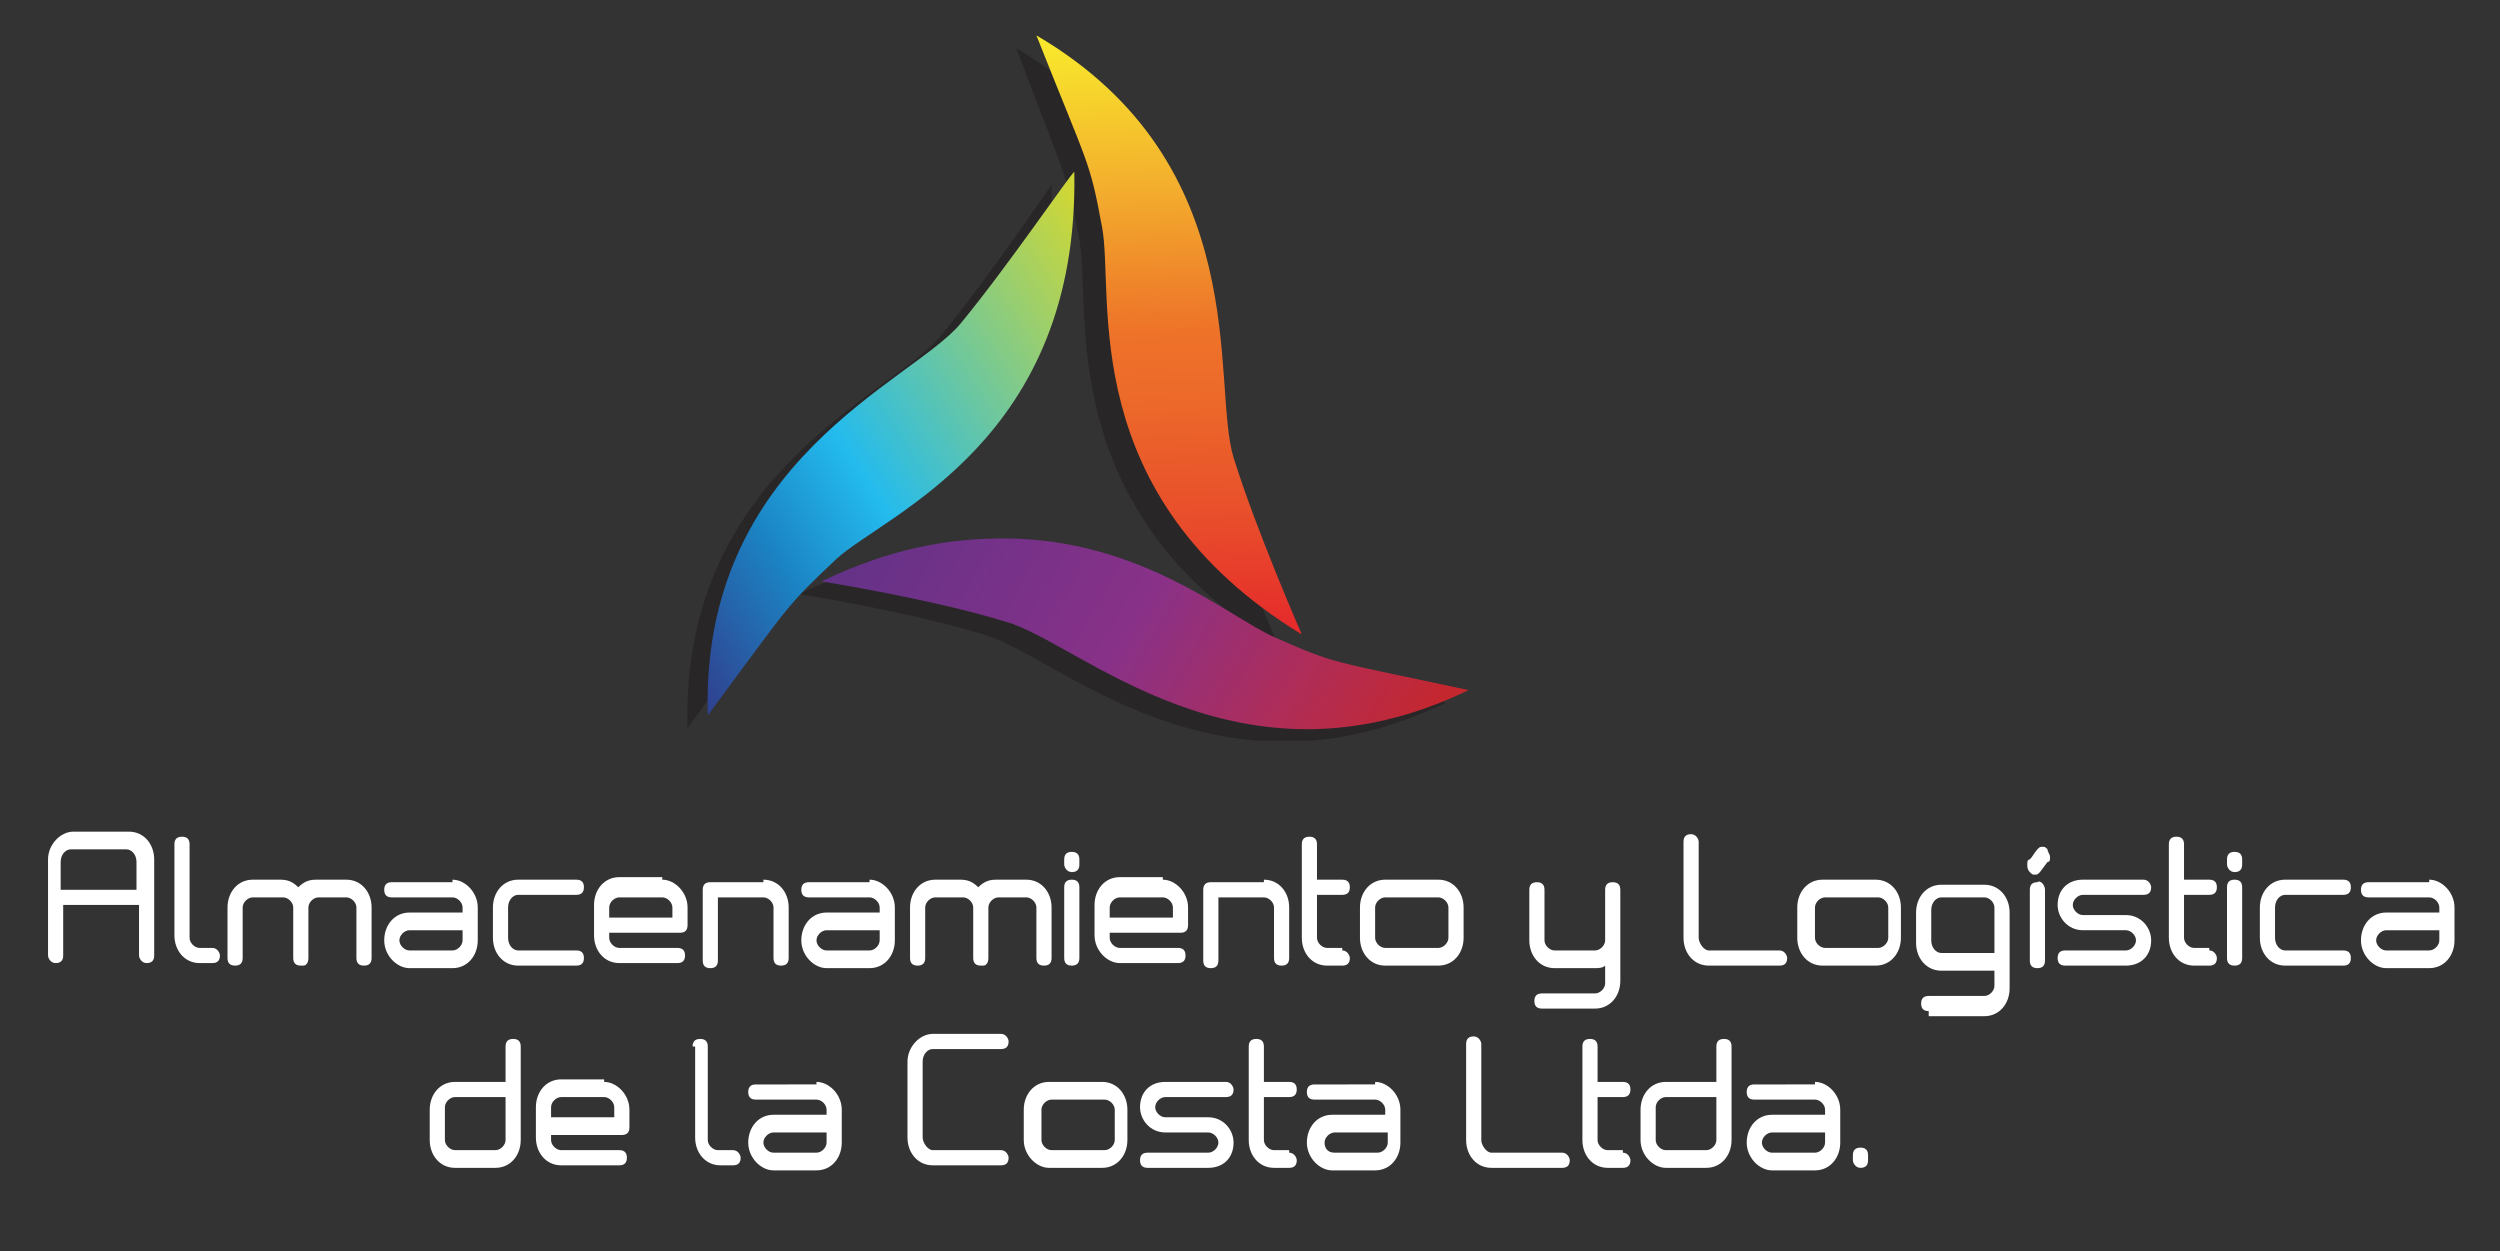 <?xml version="1.0" encoding="utf-8"?>
<!-- Generator: Adobe Illustrator 18.1.1, SVG Export Plug-In . SVG Version: 6.00 Build 0)  -->
<!DOCTYPE svg PUBLIC "-//W3C//DTD SVG 1.1//EN" "http://www.w3.org/Graphics/SVG/1.1/DTD/svg11.dtd">
<svg version="1.1" id="Capa_1" xmlns="http://www.w3.org/2000/svg" xmlns:xlink="http://www.w3.org/1999/xlink" x="0px" y="0px"
	 viewBox="0 0 98.9 49.5" enable-background="new 0 0 98.9 49.5" xml:space="preserve">
<rect x="0" y="0" width="98.9" height="49.5" fill="#333333" stroke="none"/>
<g>
	<g>
		<g opacity="0.6">
			<g>
				<defs>
					<rect id="SVGID_1_" x="27.1" y="1.9" width="30.1" height="27.4"/>
				</defs>
				<clipPath id="SVGID_2_">
					<use xlink:href="#SVGID_1_"  overflow="visible"/>
				</clipPath>
				<path clip-path="url(#SVGID_2_)" fill="#231E21" d="M50.6,25.6c0,0-1.8-4.1-2.7-7C47,15.8,48.8,7,40.2,1.9c2,5.3,2,4.9,2.5,7.6
					C43.2,12.2,41.6,20.1,50.6,25.6"/>
				<path clip-path="url(#SVGID_2_)" fill="#231E21" d="M31.6,23.5c0,0,4.4,0.7,7.3,1.6c2.9,0.8,9.2,7.1,18.3,2.7
					c-5.6-1.2-5.2-1-7.7-2.1C47,24.7,41.2,19,31.6,23.5"/>
				<path clip-path="url(#SVGID_2_)" fill="#231E21" d="M41.6,7.3c0,0-2.5,3.7-4.4,6c-1.9,2.3-10.3,5.4-10,15.5
					c3.4-4.6,3.1-4.3,5.1-6.2C34.2,20.8,41.8,17.9,41.6,7.3"/>
			</g>
		</g>
	</g>
	<g>
		<defs>
			<path id="SVGID_3_" d="M43.6,9c0.5,2.7-1.1,10.6,7.9,16.1c0,0-1.8-4.1-2.7-7c-0.9-2.9,0.9-11.6-7.8-16.7
				C43.1,6.7,43.1,6.3,43.6,9"/>
		</defs>
		<clipPath id="SVGID_4_">
			<use xlink:href="#SVGID_3_"  overflow="visible"/>
		</clipPath>
		
			<linearGradient id="SVGID_5_" gradientUnits="userSpaceOnUse" x1="-251.086" y1="419.783" x2="-250.829" y2="419.783" gradientTransform="matrix(2.816 93.513 -93.513 2.816 40008.32 22299.106)">
			<stop  offset="0" style="stop-color:#F8E92C"/>
			<stop  offset="2.244849e-002" style="stop-color:#F8E42C"/>
			<stop  offset="0.254" style="stop-color:#F3AD2D"/>
			<stop  offset="0.417" style="stop-color:#EF842A"/>
			<stop  offset="0.497" style="stop-color:#EE7229"/>
			<stop  offset="0.614" style="stop-color:#EC682A"/>
			<stop  offset="0.821" style="stop-color:#E84B2B"/>
			<stop  offset="1" style="stop-color:#E5292B"/>
		</linearGradient>
		<polygon clip-path="url(#SVGID_4_)" fill="url(#SVGID_5_)" points="40.3,1.4 41.1,25.4 52.2,25.1 51.5,1.1 		"/>
	</g>
	<g>
		<defs>
			<path id="SVGID_6_" d="M32.5,23c0,0,4.4,0.7,7.3,1.6c2.9,0.8,9.2,7.1,18.3,2.7c-5.6-1.2-5.2-1-7.7-2.1c-1.8-0.8-5.3-3.9-10.7-3.9
				C37.5,21.3,35.2,21.7,32.5,23"/>
		</defs>
		<clipPath id="SVGID_7_">
			<use xlink:href="#SVGID_6_"  overflow="visible"/>
		</clipPath>
		
			<linearGradient id="SVGID_8_" gradientUnits="userSpaceOnUse" x1="-256.994" y1="420.031" x2="-256.737" y2="420.031" gradientTransform="matrix(-79.817 -48.811 48.811 -79.817 -40959.762 21013.684)">
			<stop  offset="0" style="stop-color:#C5272E"/>
			<stop  offset="0.223" style="stop-color:#AE2D59"/>
			<stop  offset="0.5" style="stop-color:#893188"/>
			<stop  offset="1" style="stop-color:#613288"/>
		</linearGradient>
		<polygon clip-path="url(#SVGID_7_)" fill="url(#SVGID_8_)" points="62.7,24.1 39.4,9.9 27.9,28.8 51.1,43 		"/>
	</g>
	<g>
		<defs>
			<path id="SVGID_9_" d="M38,12.8c-1.9,2.3-10.3,5.4-10,15.5c3.4-4.6,3.1-4.3,5.1-6.2c2-1.8,9.6-4.7,9.4-15.3
				C42.4,6.8,39.9,10.5,38,12.8"/>
		</defs>
		<clipPath id="SVGID_10_">
			<use xlink:href="#SVGID_9_"  overflow="visible"/>
		</clipPath>
		
			<linearGradient id="SVGID_11_" gradientUnits="userSpaceOnUse" x1="-254.041" y1="424.925" x2="-253.784" y2="424.925" gradientTransform="matrix(77.592 -52.308 52.308 77.592 -2490.534 -46234.625)">
			<stop  offset="0" style="stop-color:#303789"/>
			<stop  offset="8.571331e-002" style="stop-color:#2D4C98"/>
			<stop  offset="0.275" style="stop-color:#1B83C3"/>
			<stop  offset="0.464" style="stop-color:#23BBEE"/>
			<stop  offset="1" style="stop-color:#CED736"/>
		</linearGradient>
		<polygon clip-path="url(#SVGID_10_)" fill="url(#SVGID_11_)" points="32.4,35.2 52.6,21.6 37.9,-0.1 17.7,13.5 		"/>
	</g>
	<g>
		<path fill="#FFFFFF" d="M5.1,32.9c0.6,0,1,0.5,1,1.1v3.8c0,0.2-0.1,0.3-0.3,0.3c-0.2,0-0.3-0.2-0.3-0.3v-2h-3v2
			c0,0.2-0.1,0.3-0.3,0.3c-0.2,0-0.3-0.2-0.3-0.3v-3.8c0-0.6,0.5-1.1,1-1.1H5.1z M2.4,35.2h3v-1.1c0-0.3-0.2-0.5-0.4-0.5H2.8
			c-0.2,0-0.4,0.2-0.4,0.5V35.2z"/>
		<path fill="#FFFFFF" d="M6.9,33.4c0-0.2,0.1-0.3,0.3-0.3c0.2,0,0.3,0.1,0.3,0.3v3.7c0,0.2,0.2,0.4,0.4,0.4h0.5
			c0.2,0,0.3,0.2,0.3,0.3c0,0.2-0.1,0.3-0.3,0.3H7.9c-0.6,0-1-0.5-1-1.1V33.4z"/>
		<path fill="#FFFFFF" d="M13.7,34.8c0.6,0,1,0.5,1,1.1v2c0,0.2-0.1,0.3-0.3,0.3c-0.2,0-0.3-0.1-0.3-0.3v-2c0-0.2-0.2-0.4-0.4-0.4
			h-1.1c-0.2,0-0.4,0.2-0.4,0.4v2c0,0.2-0.1,0.3-0.2,0.3c0,0-0.1,0-0.1,0c-0.2,0-0.3-0.1-0.3-0.3v-2c0-0.2-0.2-0.4-0.4-0.4H10
			c-0.2,0-0.4,0.2-0.4,0.4v2c0,0.2-0.1,0.3-0.3,0.3c-0.2,0-0.3-0.1-0.3-0.3v-2c0-0.6,0.4-1.1,1-1.1h1.1c0.3,0,0.5,0.1,0.7,0.3
			c0.2-0.2,0.4-0.3,0.7-0.3H13.7z"/>
		<path fill="#FFFFFF" d="M17.9,34.8c0.5,0,1,0.5,1,1.1v1.3c0,0.6-0.4,1.1-1,1.1h-1.7c-0.5,0-1-0.5-1-1.1c0-0.6,0.4-1.1,1-1.1h2.1
			v-0.2c0-0.2-0.2-0.4-0.4-0.4h-2.4c-0.2,0-0.3-0.1-0.3-0.3c0-0.2,0.1-0.3,0.3-0.3H17.9z M16.2,37.6h1.7c0.2,0,0.4-0.2,0.4-0.4v-0.4
			h-2.1c-0.2,0-0.4,0.2-0.4,0.4C15.8,37.4,16,37.6,16.2,37.6"/>
		<path fill="#FFFFFF" d="M22.8,34.8c0.2,0,0.3,0.1,0.3,0.3c0,0.2-0.1,0.3-0.3,0.3h-2.3c-0.2,0-0.4,0.2-0.4,0.5v1.2
			c0,0.3,0.2,0.5,0.4,0.5h2.3c0.2,0,0.3,0.1,0.3,0.3c0,0.2-0.1,0.3-0.3,0.3h-2.3c-0.6,0-1-0.5-1-1.1v-1.2c0-0.6,0.4-1.1,1-1.1H22.8z
			"/>
		<path fill="#FFFFFF" d="M26.2,34.8c0.5,0,1,0.5,1,1.1v0.7c0,0.2-0.1,0.3-0.3,0.3h-2.8v0.2c0,0.2,0.2,0.4,0.4,0.4h2.3
			c0.2,0,0.3,0.1,0.3,0.3c0,0.2-0.1,0.3-0.3,0.3h-2.3c-0.6,0-1-0.5-1-1.1v-1.2c0-0.6,0.4-1.1,1-1.1H26.2z M24.1,36.3h2.5v-0.4
			c0-0.2-0.2-0.4-0.4-0.4h-1.7c-0.2,0-0.4,0.2-0.4,0.4V36.3z"/>
		<path fill="#FFFFFF" d="M30.2,34.8c0.6,0,1,0.5,1,1.1v2c0,0.2-0.1,0.3-0.3,0.3c-0.2,0-0.3-0.1-0.3-0.3v-2c0-0.2-0.2-0.4-0.4-0.4
			h-1.8v2.5c0,0.2-0.1,0.3-0.3,0.3c-0.2,0-0.3-0.1-0.3-0.3v-2.8c0-0.2,0.1-0.3,0.3-0.3H30.2z"/>
		<path fill="#FFFFFF" d="M34.4,34.8c0.5,0,1,0.5,1,1.1v1.3c0,0.6-0.4,1.1-1,1.1h-1.7c-0.5,0-1-0.5-1-1.1c0-0.6,0.4-1.1,1-1.1h2.1
			v-0.2c0-0.2-0.2-0.4-0.4-0.4H32c-0.2,0-0.3-0.1-0.3-0.3c0-0.2,0.1-0.3,0.3-0.3H34.4z M32.7,37.6h1.7c0.2,0,0.4-0.2,0.4-0.4v-0.4
			h-2.1c-0.2,0-0.4,0.2-0.4,0.4C32.3,37.4,32.5,37.6,32.7,37.6"/>
		<path fill="#FFFFFF" d="M40.6,34.8c0.6,0,1,0.5,1,1.1v2c0,0.2-0.1,0.3-0.3,0.3c-0.2,0-0.3-0.1-0.3-0.3v-2c0-0.2-0.2-0.4-0.4-0.4
			h-1.1c-0.2,0-0.4,0.2-0.4,0.4v2c0,0.2-0.1,0.3-0.2,0.3c0,0-0.1,0-0.1,0c-0.2,0-0.3-0.1-0.3-0.3v-2c0-0.2-0.2-0.4-0.4-0.4h-1.1
			c-0.2,0-0.4,0.2-0.4,0.4v2c0,0.2-0.1,0.3-0.3,0.3c-0.2,0-0.3-0.1-0.3-0.3v-2c0-0.6,0.4-1.1,1-1.1H38c0.3,0,0.5,0.1,0.7,0.3
			c0.2-0.2,0.4-0.3,0.7-0.3H40.6z"/>
		<path fill="#FFFFFF" d="M42.1,34c0-0.2,0.1-0.3,0.3-0.3c0.2,0,0.3,0.1,0.3,0.3v0.2c0,0.2-0.1,0.3-0.3,0.3c-0.2,0-0.3-0.2-0.3-0.3
			V34z M42.7,35.1v2.8c0,0.2-0.1,0.3-0.3,0.3c-0.2,0-0.3-0.1-0.3-0.3v-2.8c0-0.2,0.1-0.3,0.3-0.3C42.6,34.8,42.7,34.9,42.7,35.1"/>
		<path fill="#FFFFFF" d="M46,34.8c0.5,0,1,0.5,1,1.1v0.7c0,0.2-0.1,0.3-0.3,0.3h-2.8v0.2c0,0.2,0.2,0.4,0.4,0.4h2.3
			c0.2,0,0.3,0.1,0.3,0.3c0,0.2-0.1,0.3-0.3,0.3h-2.3c-0.5,0-1-0.5-1-1.1v-1.2c0-0.6,0.4-1.1,1-1.1H46z M43.9,36.3h2.5v-0.4
			c0-0.2-0.2-0.4-0.4-0.4h-1.7c-0.2,0-0.4,0.2-0.4,0.4V36.3z"/>
		<path fill="#FFFFFF" d="M50,34.8c0.6,0,1,0.5,1,1.1v2c0,0.2-0.1,0.3-0.3,0.3c-0.2,0-0.3-0.1-0.3-0.3v-2c0-0.2-0.2-0.4-0.4-0.4
			h-1.8v2.5c0,0.2-0.1,0.3-0.3,0.3c-0.2,0-0.3-0.1-0.3-0.3v-2.8c0-0.2,0.1-0.3,0.3-0.3H50z"/>
		<path fill="#FFFFFF" d="M53.1,37.6c0.2,0,0.3,0.2,0.3,0.3c0,0.2-0.1,0.3-0.3,0.3h-0.6c-0.6,0-1-0.5-1-1.1v-3.7
			c0-0.2,0.1-0.3,0.3-0.3c0.2,0,0.3,0.1,0.3,0.3v1.4h1c0.2,0,0.3,0.1,0.3,0.3c0,0.2-0.1,0.3-0.3,0.3h-1v1.7c0,0.2,0.2,0.4,0.4,0.4
			H53.1z"/>
		<path fill="#FFFFFF" d="M56.9,34.8c0.6,0,1,0.5,1,1.1v1.2c0,0.6-0.4,1.1-1,1.1h-2.1c-0.6,0-1-0.5-1-1.1v-1.2c0-0.6,0.4-1.1,1-1.1
			H56.9z M54.4,37.1c0,0.2,0.2,0.4,0.4,0.4h2.1c0.2,0,0.4-0.2,0.4-0.4v-1.2c0-0.2-0.2-0.4-0.4-0.4h-2.1c-0.2,0-0.4,0.2-0.4,0.4V37.1
			z"/>
		<path fill="#FFFFFF" d="M64.1,38.8c0,0.6-0.4,1.1-1,1.1H61c-0.2,0-0.3-0.1-0.3-0.3c0-0.2,0.1-0.3,0.3-0.3h2.1
			c0.2,0,0.4-0.2,0.4-0.4v-0.7c-0.1,0.1-0.3,0.1-0.4,0.1h-1.6c-0.6,0-1-0.5-1-1.1v-2c0-0.2,0.1-0.3,0.3-0.3c0.2,0,0.3,0.1,0.3,0.3v2
			c0,0.2,0.2,0.4,0.4,0.4h1.6c0.2,0,0.4-0.2,0.4-0.4v-2c0-0.2,0.1-0.3,0.3-0.3c0.2,0,0.3,0.1,0.3,0.3V38.8z"/>
		<path fill="#FFFFFF" d="M66.6,33.3c0-0.2,0.1-0.3,0.3-0.3c0.2,0,0.3,0.2,0.3,0.3v3.8c0,0.2,0.2,0.5,0.4,0.5h2.8
			c0.2,0,0.3,0.2,0.3,0.3c0,0.2-0.1,0.3-0.3,0.3h-2.8c-0.6,0-1-0.5-1-1.1V33.3z"/>
		<path fill="#FFFFFF" d="M74.2,34.8c0.6,0,1,0.5,1,1.1v1.2c0,0.6-0.4,1.1-1,1.1h-2.1c-0.6,0-1-0.5-1-1.1v-1.2c0-0.6,0.4-1.1,1-1.1
			H74.2z M71.8,37.1c0,0.2,0.2,0.4,0.4,0.4h2.1c0.2,0,0.4-0.2,0.4-0.4v-1.2c0-0.2-0.2-0.4-0.4-0.4h-2.1c-0.2,0-0.4,0.2-0.4,0.4V37.1
			z"/>
		<path fill="#FFFFFF" d="M76.3,40c-0.2,0-0.3-0.1-0.3-0.3c0-0.2,0.1-0.3,0.3-0.3h2.2c0.2,0,0.4-0.2,0.4-0.4v-0.6h-2.1
			c-0.6,0-1-0.5-1-1.1v-1.2c0-0.6,0.4-1.1,1-1.1h1.7c0.6,0,1,0.5,1,1.1v3c0,0.6-0.4,1.1-1,1.1H76.3z M78.9,37.6v-1.7
			c0-0.2-0.2-0.4-0.4-0.4h-1.7c-0.2,0-0.4,0.2-0.4,0.5v1.2c0,0.3,0.2,0.5,0.4,0.5H78.9z"/>
		<path fill="#FFFFFF" d="M81.1,33.9c0,0.1,0,0.2-0.1,0.2l-0.3,0.4c-0.1,0.1-0.1,0.1-0.2,0.1c-0.1,0-0.1,0-0.2-0.1
			c-0.1-0.1-0.1-0.2-0.1-0.3c0-0.1,0-0.2,0.1-0.2c0.1-0.1,0.2-0.3,0.3-0.4c0.1-0.1,0.1-0.1,0.2-0.1c0.1,0,0.1,0,0.2,0.1
			C81,33.7,81.1,33.8,81.1,33.9 M80.9,35.2v2.8c0,0.2-0.1,0.3-0.3,0.3c-0.2,0-0.3-0.1-0.3-0.3v-2.8c0-0.2,0.1-0.3,0.3-0.3
			C80.7,34.8,80.9,35,80.9,35.2"/>
		<path fill="#FFFFFF" d="M84.8,34.8c0.2,0,0.3,0.2,0.3,0.3c0,0.2-0.1,0.3-0.3,0.3h-2.4c-0.2,0-0.4,0.2-0.4,0.4
			c0,0.2,0.2,0.4,0.4,0.4h1.7c0.6,0,1,0.5,1,1c0,0.6-0.4,1-1,1h-2.4c-0.2,0-0.3-0.1-0.3-0.3c0-0.2,0.1-0.3,0.3-0.3h2.4
			c0.2,0,0.4-0.2,0.4-0.4c0-0.2-0.2-0.4-0.4-0.4h-1.7c-0.6,0-1-0.5-1-1c0-0.6,0.4-1,1-1H84.8z"/>
		<path fill="#FFFFFF" d="M87.4,37.6c0.2,0,0.3,0.2,0.3,0.3c0,0.2-0.1,0.3-0.3,0.3h-0.6c-0.6,0-1-0.5-1-1.1v-3.7
			c0-0.2,0.1-0.3,0.3-0.3c0.2,0,0.3,0.1,0.3,0.3v1.4h1c0.2,0,0.3,0.1,0.3,0.3c0,0.2-0.1,0.3-0.3,0.3h-1v1.7c0,0.2,0.2,0.4,0.4,0.4
			H87.4z"/>
		<path fill="#FFFFFF" d="M88.1,34c0-0.2,0.1-0.3,0.3-0.3c0.2,0,0.3,0.1,0.3,0.3v0.2c0,0.2-0.1,0.3-0.3,0.3c-0.2,0-0.3-0.2-0.3-0.3
			V34z M88.7,35.1v2.8c0,0.2-0.1,0.3-0.3,0.3c-0.2,0-0.3-0.1-0.3-0.3v-2.8c0-0.2,0.1-0.3,0.3-0.3C88.6,34.8,88.7,34.9,88.7,35.1"/>
		<path fill="#FFFFFF" d="M92.7,34.8c0.2,0,0.3,0.1,0.3,0.3c0,0.2-0.1,0.3-0.3,0.3h-2.3c-0.2,0-0.4,0.2-0.4,0.5v1.2
			c0,0.3,0.2,0.5,0.4,0.5h2.3c0.2,0,0.3,0.1,0.3,0.3c0,0.2-0.1,0.3-0.3,0.3h-2.3c-0.6,0-1-0.5-1-1.1v-1.2c0-0.6,0.4-1.1,1-1.1H92.7z
			"/>
		<path fill="#FFFFFF" d="M96.1,34.8c0.5,0,1,0.5,1,1.1v1.3c0,0.6-0.4,1.1-1,1.1h-1.7c-0.5,0-1-0.5-1-1.1c0-0.6,0.4-1.1,1-1.1h2.1
			v-0.2c0-0.2-0.2-0.4-0.4-0.4h-2.4c-0.2,0-0.3-0.1-0.3-0.3c0-0.2,0.1-0.3,0.3-0.3H96.1z M94.4,37.6h1.7c0.2,0,0.4-0.2,0.4-0.4v-0.4
			h-2.1c-0.2,0-0.4,0.2-0.4,0.4C94,37.4,94.2,37.6,94.4,37.6"/>
	</g>
	<g>
		<path fill="#FFFFFF" d="M20.3,41.1c0.2,0,0.3,0.1,0.3,0.3v3.7c0,0.6-0.4,1.1-1,1.1H18c-0.6,0-1-0.5-1-1.1v-1.2
			c0-0.6,0.4-1.1,1-1.1h2v-1.4C20,41.2,20.1,41.1,20.3,41.1 M17.6,45.1c0,0.2,0.2,0.4,0.4,0.4h1.6c0.2,0,0.4-0.2,0.4-0.4v-1.7h-2
			c-0.2,0-0.4,0.2-0.4,0.4V45.1z"/>
		<path fill="#FFFFFF" d="M23.9,42.8c0.5,0,1,0.5,1,1.1v0.7c0,0.2-0.1,0.3-0.3,0.3h-2.8v0.2c0,0.2,0.2,0.4,0.4,0.4h2.3
			c0.2,0,0.3,0.1,0.3,0.3c0,0.2-0.1,0.3-0.3,0.3h-2.3c-0.6,0-1-0.5-1-1.1v-1.2c0-0.6,0.4-1.1,1-1.1H23.9z M21.8,44.2h2.5v-0.4
			c0-0.2-0.2-0.4-0.4-0.4h-1.7c-0.2,0-0.4,0.2-0.4,0.4V44.2z"/>
		<path fill="#FFFFFF" d="M27.4,41.4c0-0.2,0.1-0.3,0.3-0.3c0.2,0,0.3,0.1,0.3,0.3v3.7c0,0.2,0.2,0.4,0.4,0.4H29
			c0.2,0,0.3,0.2,0.3,0.3c0,0.2-0.1,0.3-0.3,0.3h-0.5c-0.6,0-1-0.5-1-1.1V41.4z"/>
		<path fill="#FFFFFF" d="M32.3,42.8c0.5,0,1,0.5,1,1.1v1.3c0,0.6-0.4,1.1-1,1.1h-1.7c-0.5,0-1-0.5-1-1.1c0-0.6,0.4-1.1,1-1.1h2.1
			v-0.2c0-0.2-0.2-0.4-0.4-0.4h-2.4c-0.2,0-0.3-0.1-0.3-0.3c0-0.2,0.1-0.3,0.3-0.3H32.3z M30.6,45.6h1.7c0.2,0,0.4-0.2,0.4-0.4v-0.4
			h-2.1c-0.2,0-0.4,0.2-0.4,0.4C30.2,45.4,30.4,45.6,30.6,45.6"/>
		<path fill="#FFFFFF" d="M39.6,40.9c0.2,0,0.3,0.2,0.3,0.3c0,0.2-0.1,0.3-0.3,0.3h-2.7c-0.2,0-0.4,0.2-0.4,0.5v3
			c0,0.2,0.2,0.5,0.4,0.5h2.7c0.2,0,0.3,0.2,0.3,0.3c0,0.2-0.1,0.3-0.3,0.3h-2.7c-0.6,0-1-0.5-1-1.1v-3c0-0.6,0.5-1.1,1-1.1H39.6z"
			/>
		<path fill="#FFFFFF" d="M43.6,42.8c0.6,0,1,0.5,1,1.1v1.2c0,0.6-0.4,1.1-1,1.1h-2.1c-0.5,0-1-0.5-1-1.1v-1.2c0-0.6,0.4-1.1,1-1.1
			H43.6z M41.2,45.1c0,0.2,0.2,0.4,0.4,0.4h2.1c0.2,0,0.4-0.2,0.4-0.4v-1.2c0-0.2-0.2-0.4-0.4-0.4h-2.1c-0.2,0-0.4,0.2-0.4,0.4V45.1
			z"/>
		<path fill="#FFFFFF" d="M48.5,42.8c0.2,0,0.3,0.2,0.3,0.3c0,0.2-0.1,0.3-0.3,0.3h-2.4c-0.2,0-0.4,0.2-0.4,0.4
			c0,0.2,0.2,0.4,0.4,0.4h1.7c0.6,0,1,0.5,1,1c0,0.6-0.4,1-1,1h-2.4c-0.2,0-0.3-0.1-0.3-0.3c0-0.2,0.1-0.3,0.3-0.3h2.4
			c0.2,0,0.4-0.2,0.4-0.4c0-0.2-0.2-0.4-0.4-0.4h-1.7c-0.6,0-1-0.5-1-1c0-0.6,0.4-1,1-1H48.5z"/>
		<path fill="#FFFFFF" d="M51,45.6c0.2,0,0.3,0.2,0.3,0.3c0,0.2-0.1,0.3-0.3,0.3h-0.6c-0.6,0-1-0.5-1-1.1v-3.7
			c0-0.2,0.1-0.3,0.3-0.3c0.2,0,0.3,0.1,0.3,0.3v1.4h1c0.2,0,0.3,0.1,0.3,0.3c0,0.2-0.1,0.3-0.3,0.3h-1v1.7c0,0.2,0.2,0.4,0.4,0.4
			H51z"/>
		<path fill="#FFFFFF" d="M54.4,42.8c0.5,0,1,0.5,1,1.1v1.3c0,0.6-0.4,1.1-1,1.1h-1.7c-0.5,0-1-0.5-1-1.1c0-0.6,0.4-1.1,1-1.1h2.1
			v-0.2c0-0.2-0.2-0.4-0.4-0.4h-2.4c-0.2,0-0.3-0.1-0.3-0.3c0-0.2,0.1-0.3,0.3-0.3H54.4z M52.8,45.6h1.7c0.2,0,0.4-0.2,0.4-0.4v-0.4
			h-2.1c-0.2,0-0.4,0.2-0.4,0.4C52.4,45.4,52.5,45.6,52.8,45.6"/>
		<path fill="#FFFFFF" d="M58,41.3c0-0.2,0.1-0.3,0.3-0.3c0.2,0,0.3,0.2,0.3,0.3v3.8c0,0.2,0.2,0.5,0.4,0.5h2.8
			c0.2,0,0.3,0.2,0.3,0.3c0,0.2-0.1,0.3-0.3,0.3H59c-0.6,0-1-0.5-1-1.1V41.3z"/>
		<path fill="#FFFFFF" d="M64.2,45.6c0.2,0,0.3,0.2,0.3,0.3c0,0.2-0.1,0.3-0.3,0.3h-0.6c-0.6,0-1-0.5-1-1.1v-3.7
			c0-0.2,0.1-0.3,0.3-0.3c0.2,0,0.3,0.1,0.3,0.3v1.4h1c0.2,0,0.3,0.1,0.3,0.3c0,0.2-0.1,0.3-0.3,0.3h-1v1.7c0,0.2,0.2,0.4,0.4,0.4
			H64.2z"/>
		<path fill="#FFFFFF" d="M68.2,41.1c0.2,0,0.3,0.1,0.3,0.3v3.7c0,0.6-0.4,1.1-1,1.1h-1.6c-0.5,0-1-0.5-1-1.1v-1.2
			c0-0.6,0.4-1.1,1-1.1h2v-1.4C67.9,41.2,68,41.1,68.2,41.1 M65.5,45.1c0,0.2,0.2,0.4,0.4,0.4h1.6c0.2,0,0.4-0.2,0.4-0.4v-1.7h-2
			c-0.2,0-0.4,0.2-0.4,0.4V45.1z"/>
		<path fill="#FFFFFF" d="M71.8,42.8c0.5,0,1,0.5,1,1.1v1.3c0,0.6-0.4,1.1-1,1.1h-1.7c-0.5,0-1-0.5-1-1.1c0-0.6,0.4-1.1,1-1.1h2.1
			v-0.2c0-0.2-0.2-0.4-0.4-0.4h-2.4c-0.2,0-0.3-0.1-0.3-0.3c0-0.2,0.1-0.3,0.3-0.3H71.8z M70.1,45.6h1.7c0.2,0,0.4-0.2,0.4-0.4v-0.4
			h-2.1c-0.2,0-0.4,0.2-0.4,0.4C69.7,45.4,69.9,45.6,70.1,45.6"/>
		<path fill="#FFFFFF" d="M73.3,45.7c0-0.2,0.1-0.3,0.3-0.3c0.2,0,0.3,0.1,0.3,0.3v0.2c0,0.2-0.1,0.3-0.3,0.3
			c-0.2,0-0.3-0.2-0.3-0.3V45.7z"/>
	</g>
</g>
</svg>
